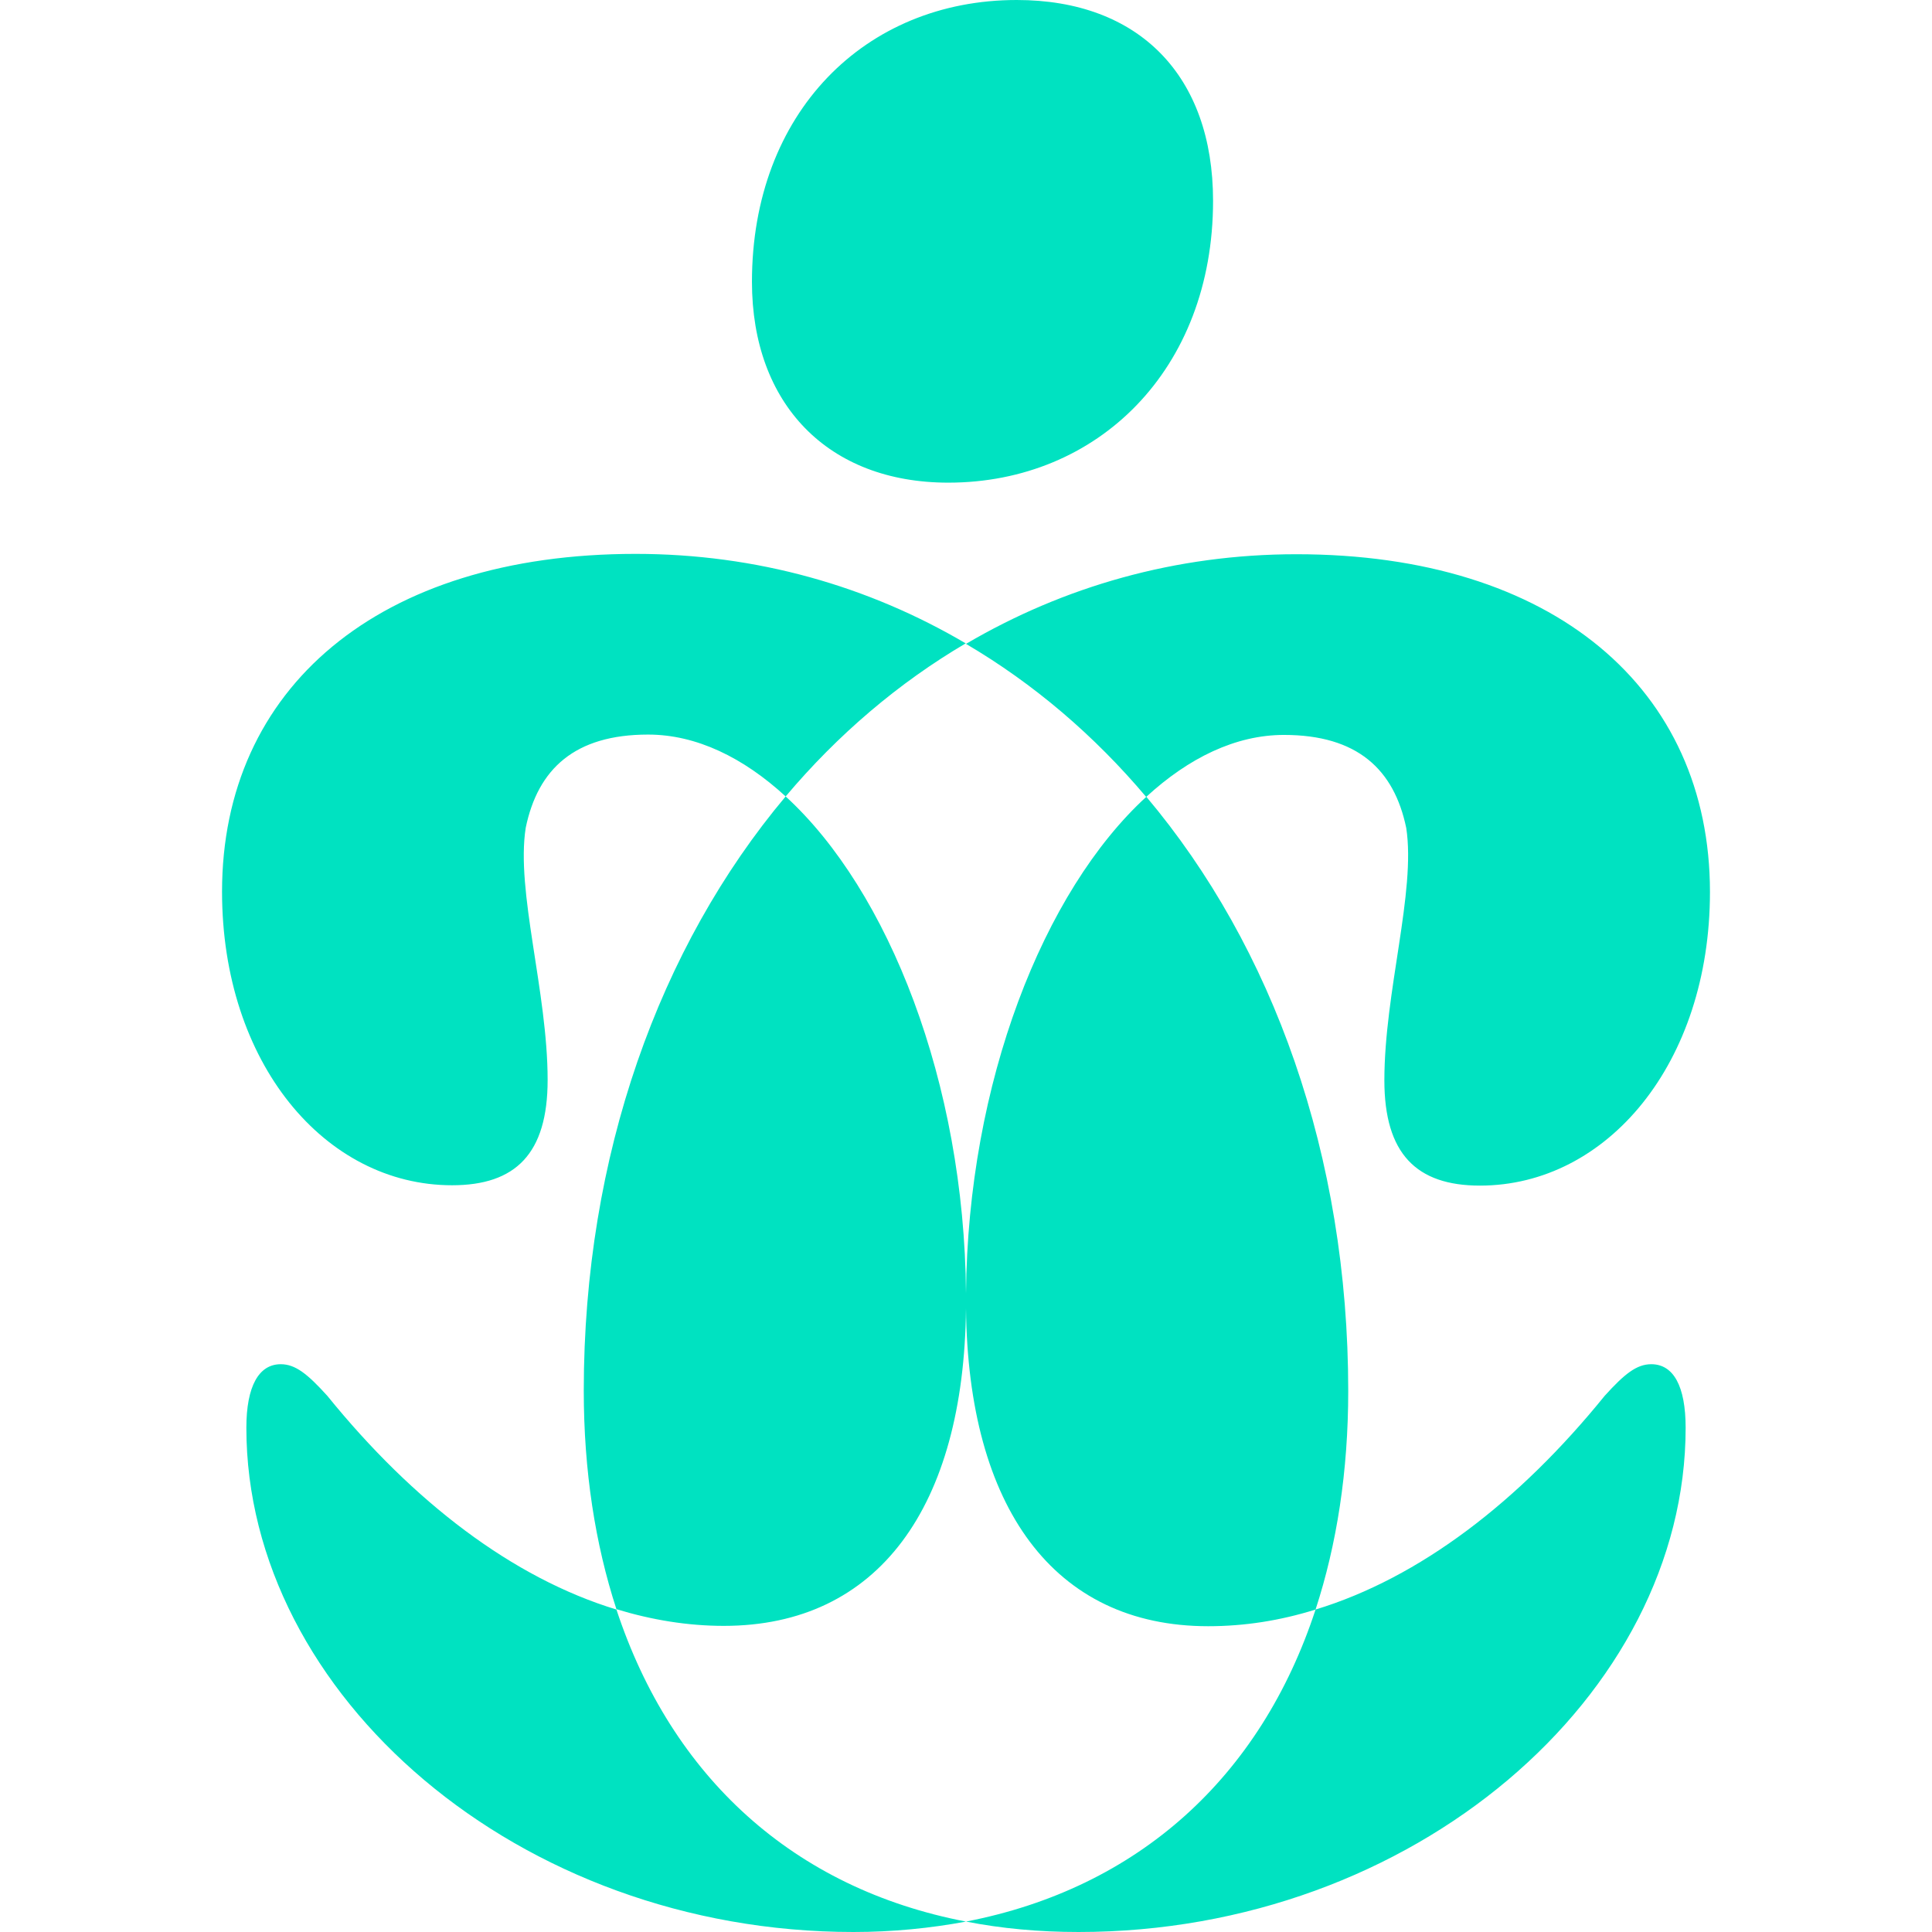 <svg id="Layer_2" data-name="Layer 2" xmlns="http://www.w3.org/2000/svg" viewBox="0 0 55.6 55.6"><defs><style>.cls-1 {
fill: none;
}
.cls-2 {
fill: #00e2c1;
}</style></defs><g id="Ebene_1" data-name="Ebene 1"><g><g><path class="cls-2" d="m27.8 37.65c0-.08.0-.15.0-.23.0-.07.0-.13.0-.2-.05-6.07-2.23-11.59-5.19-14.3-3.63 4.32-5.81 10.33-5.81 17.1.0 2.31.33 4.42.94 6.29 1.02.31 2.05.48 3.09.48 4.45.0 6.91-3.43 6.97-9.14zm19.72 1.61c-.42.0-.77.28-1.34.91-2.47 3.05-5.33 5.24-8.32 6.15-1.58 4.82-5.1 8.02-10.06 8.98 1.02.2 2.1.3 3.24.3 9.65.0 17.47-6.83 17.47-14.51.0-1.2-.35-1.83-.99-1.83zM32.99 22.93c1.22-1.12 2.57-1.78 3.96-1.78 2.11.0 3.17.99 3.52 2.68.28 1.83-.63 4.72-.63 7.26.0 2.11.92 3.03 2.75 3.03 3.66.0 6.62-3.52 6.62-8.45.0-5.85-4.51-9.72-11.9-9.72-3.48.0-6.7.93-9.51 2.58 1.94 1.14 3.69 2.63 5.19 4.41zm-5.19 14.3c0 .07.0.13.0.2.0.08.0.15.0.23.06 5.71 2.52 9.14 6.97 9.14 1.04.0 2.07-.16 3.09-.48.61-1.87.94-3.97.94-6.29.0-6.78-2.17-12.78-5.81-17.1-2.96 2.71-5.14 8.23-5.19 14.3zm0-18.71c-2.8-1.65-6.02-2.58-9.51-2.58-7.4.0-11.9 3.87-11.9 9.72.0 4.93 2.96 8.45 6.62 8.45 1.83.0 2.75-.91 2.75-3.03.0-2.54-.92-5.43-.63-7.26.35-1.69 1.41-2.68 3.52-2.68 1.39.0 2.74.66 3.96 1.78 1.5-1.78 3.25-3.27 5.19-4.41zm-10.06 27.8c-2.99-.91-5.85-3.1-8.32-6.15-.57-.63-.92-.91-1.34-.91-.63.0-.99.63-.99 1.83.0 7.68 7.82 14.51 17.47 14.51 1.14.0 2.22-.11 3.24-.3-4.96-.95-8.47-4.16-10.06-8.98z"/><path class="cls-2" d="m29.26.0c-4.37.0-7.62 3.25-7.62 8.11.0 3.52 2.19 5.78 5.65 5.78 4.3.0 7.62-3.25 7.62-8.11.0-3.6-2.13-5.78-5.65-5.78z"/></g><rect class="cls-1" width="55.6" height="55.6"/></g></g></svg>